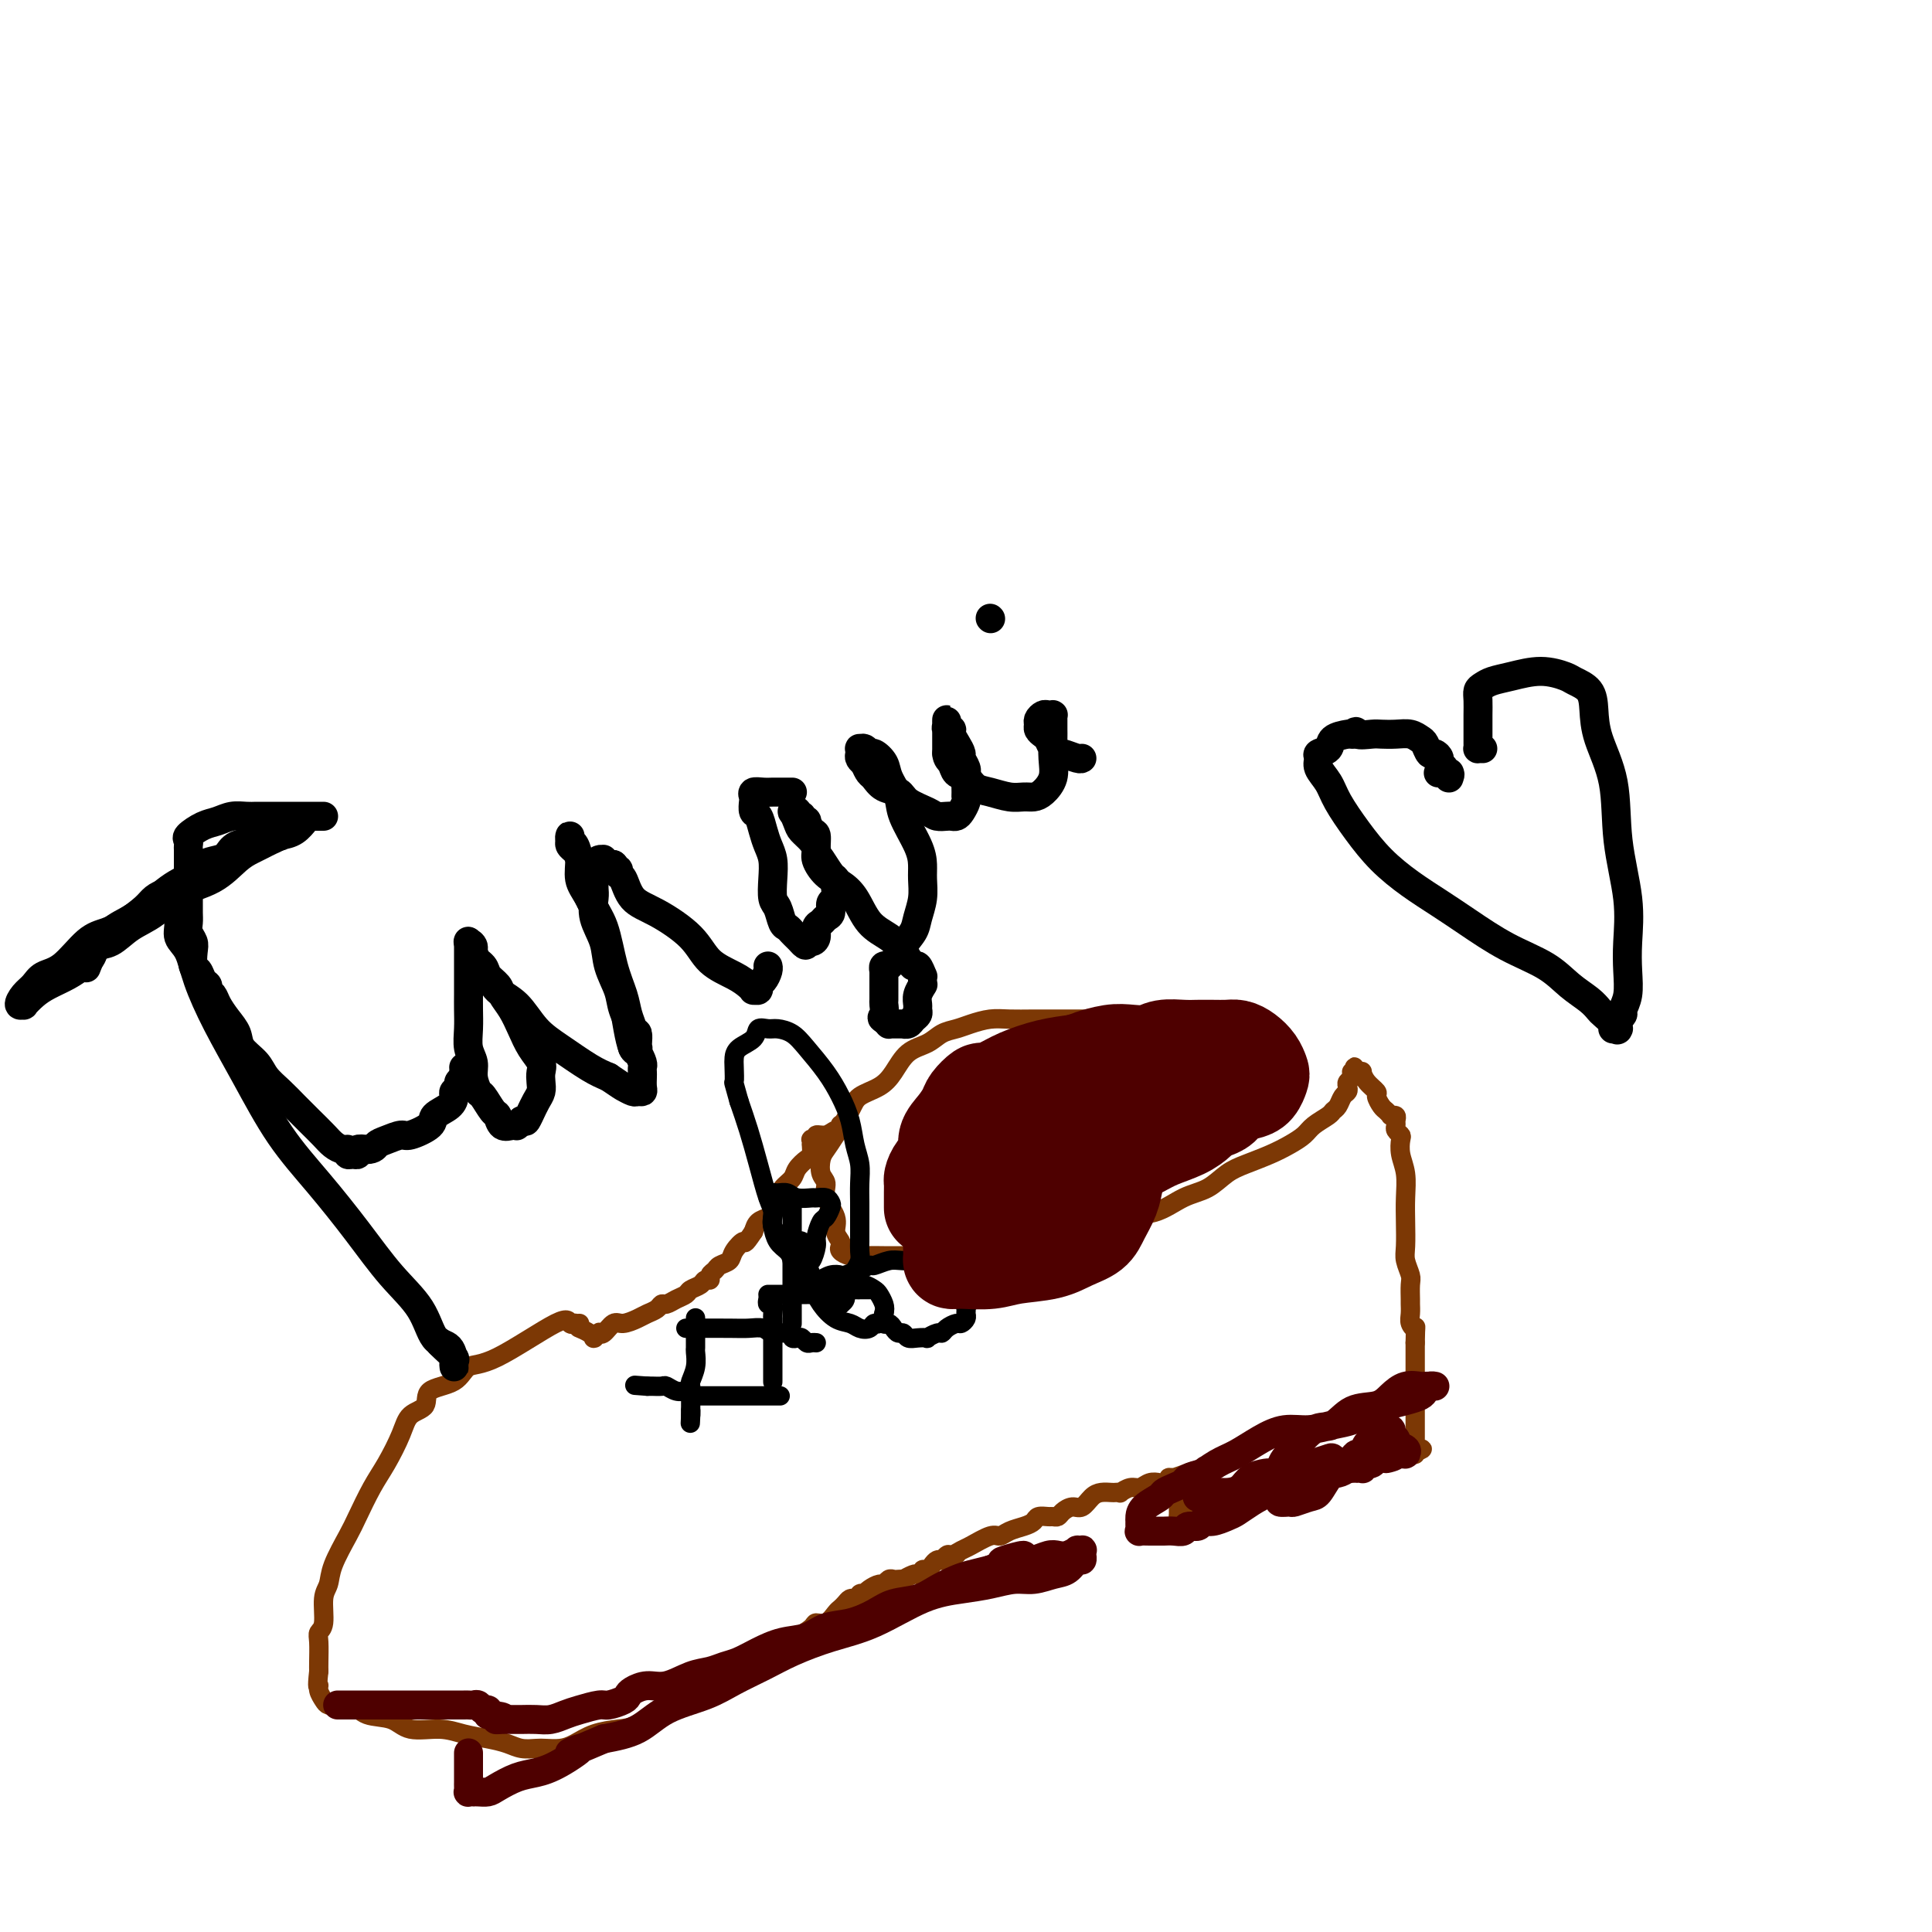 <svg viewBox='0 0 400 400' version='1.1' xmlns='http://www.w3.org/2000/svg' xmlns:xlink='http://www.w3.org/1999/xlink'><g fill='none' stroke='#7C3805' stroke-width='4' stroke-linecap='round' stroke-linejoin='round'><path d='M120,274c-0.452,0.014 -0.903,0.029 -1,0c-0.097,-0.029 0.161,-0.101 0,0c-0.161,0.101 -0.739,0.377 -1,0c-0.261,-0.377 -0.204,-1.406 -3,0c-2.796,1.406 -8.445,5.248 -12,7c-3.555,1.752 -5.015,1.413 -6,2c-0.985,0.587 -1.495,2.101 -3,3c-1.505,0.899 -4.006,1.184 -5,2c-0.994,0.816 -0.481,2.162 -1,3c-0.519,0.838 -2.068,1.169 -3,2c-0.932,0.831 -1.245,2.162 -2,4c-0.755,1.838 -1.950,4.182 -3,6c-1.050,1.818 -1.955,3.109 -3,5c-1.045,1.891 -2.232,4.380 -3,6c-0.768,1.620 -1.119,2.370 -2,4c-0.881,1.630 -2.292,4.138 -3,6c-0.708,1.862 -0.711,3.077 -1,4c-0.289,0.923 -0.862,1.553 -1,3c-0.138,1.447 0.159,3.711 0,5c-0.159,1.289 -0.775,1.603 -1,2c-0.225,0.397 -0.061,0.876 0,2c0.061,1.124 0.017,2.893 0,4c-0.017,1.107 -0.009,1.554 0,2'/><path d='M66,346c-0.451,4.051 -0.077,3.177 0,3c0.077,-0.177 -0.142,0.343 0,1c0.142,0.657 0.644,1.451 1,2c0.356,0.549 0.567,0.853 1,1c0.433,0.147 1.089,0.138 2,0c0.911,-0.138 2.077,-0.406 3,0c0.923,0.406 1.603,1.485 3,2c1.397,0.515 3.510,0.467 5,1c1.490,0.533 2.356,1.648 4,2c1.644,0.352 4.067,-0.060 6,0c1.933,0.060 3.375,0.590 5,1c1.625,0.410 3.432,0.698 5,1c1.568,0.302 2.899,0.617 4,1c1.101,0.383 1.974,0.833 3,1c1.026,0.167 2.205,0.052 3,0c0.795,-0.052 1.206,-0.042 2,0c0.794,0.042 1.971,0.115 3,0c1.029,-0.115 1.910,-0.420 3,-1c1.090,-0.580 2.387,-1.437 4,-2c1.613,-0.563 3.541,-0.832 5,-1c1.459,-0.168 2.450,-0.234 4,-1c1.550,-0.766 3.660,-2.233 5,-3c1.340,-0.767 1.910,-0.834 3,-1c1.090,-0.166 2.701,-0.430 4,-1c1.299,-0.570 2.287,-1.447 3,-2c0.713,-0.553 1.149,-0.781 2,-1c0.851,-0.219 2.115,-0.429 3,-1c0.885,-0.571 1.392,-1.504 2,-2c0.608,-0.496 1.318,-0.557 2,-1c0.682,-0.443 1.338,-1.270 2,-2c0.662,-0.730 1.331,-1.365 2,-2'/><path d='M160,341c3.080,-1.895 2.778,-1.133 3,-1c0.222,0.133 0.966,-0.363 2,-1c1.034,-0.637 2.357,-1.413 3,-2c0.643,-0.587 0.606,-0.983 1,-1c0.394,-0.017 1.219,0.345 2,0c0.781,-0.345 1.519,-1.399 2,-2c0.481,-0.601 0.707,-0.750 1,-1c0.293,-0.250 0.653,-0.602 1,-1c0.347,-0.398 0.680,-0.842 1,-1c0.320,-0.158 0.625,-0.028 1,0c0.375,0.028 0.818,-0.044 1,0c0.182,0.044 0.103,0.205 0,0c-0.103,-0.205 -0.231,-0.777 0,-1c0.231,-0.223 0.821,-0.097 1,0c0.179,0.097 -0.054,0.166 0,0c0.054,-0.166 0.396,-0.566 1,-1c0.604,-0.434 1.471,-0.901 2,-1c0.529,-0.099 0.720,0.169 1,0c0.280,-0.169 0.647,-0.776 1,-1c0.353,-0.224 0.690,-0.064 1,0c0.310,0.064 0.594,0.031 1,0c0.406,-0.031 0.936,-0.060 1,0c0.064,0.060 -0.337,0.208 0,0c0.337,-0.208 1.414,-0.773 2,-1c0.586,-0.227 0.682,-0.116 1,0c0.318,0.116 0.859,0.238 1,0c0.141,-0.238 -0.117,-0.834 0,-1c0.117,-0.166 0.609,0.100 1,0c0.391,-0.100 0.682,-0.565 1,-1c0.318,-0.435 0.662,-0.838 1,-1c0.338,-0.162 0.669,-0.081 1,0'/><path d='M195,323c5.650,-2.720 2.274,-0.520 1,0c-1.274,0.520 -0.447,-0.639 0,-1c0.447,-0.361 0.515,0.076 1,0c0.485,-0.076 1.389,-0.664 2,-1c0.611,-0.336 0.930,-0.419 2,-1c1.070,-0.581 2.893,-1.661 4,-2c1.107,-0.339 1.500,0.063 2,0c0.500,-0.063 1.107,-0.591 2,-1c0.893,-0.409 2.070,-0.698 3,-1c0.930,-0.302 1.611,-0.616 2,-1c0.389,-0.384 0.485,-0.838 1,-1c0.515,-0.162 1.450,-0.034 2,0c0.550,0.034 0.713,-0.028 1,0c0.287,0.028 0.696,0.144 1,0c0.304,-0.144 0.504,-0.550 1,-1c0.496,-0.450 1.288,-0.944 2,-1c0.712,-0.056 1.342,0.325 2,0c0.658,-0.325 1.343,-1.355 2,-2c0.657,-0.645 1.285,-0.904 2,-1c0.715,-0.096 1.518,-0.030 2,0c0.482,0.030 0.643,0.023 1,0c0.357,-0.023 0.910,-0.062 1,0c0.090,0.062 -0.285,0.227 0,0c0.285,-0.227 1.228,-0.844 2,-1c0.772,-0.156 1.374,0.151 2,0c0.626,-0.151 1.277,-0.758 2,-1c0.723,-0.242 1.517,-0.117 2,0c0.483,0.117 0.655,0.227 1,0c0.345,-0.227 0.862,-0.792 1,-1c0.138,-0.208 -0.103,-0.059 0,0c0.103,0.059 0.552,0.030 1,0'/><path d='M243,306c7.427,-2.629 1.994,-0.701 0,0c-1.994,0.701 -0.548,0.174 0,0c0.548,-0.174 0.199,0.005 0,0c-0.199,-0.005 -0.250,-0.195 0,0c0.250,0.195 0.799,0.774 1,1c0.201,0.226 0.054,0.099 0,0c-0.054,-0.099 -0.014,-0.170 0,0c0.014,0.170 0.004,0.580 0,1c-0.004,0.420 -0.001,0.849 0,1c0.001,0.151 0.000,0.025 0,0c-0.000,-0.025 -0.000,0.050 0,0c0.000,-0.050 0.000,-0.225 0,0c-0.000,0.225 -0.000,0.849 0,1c0.000,0.151 0.000,-0.171 0,0c-0.000,0.171 -0.000,0.834 0,1c0.000,0.166 0.000,-0.167 0,0c-0.000,0.167 -0.000,0.833 0,1c0.000,0.167 0.000,-0.166 0,0c-0.000,0.166 -0.000,0.829 0,1c0.000,0.171 0.000,-0.150 0,0c-0.000,0.150 -0.000,0.772 0,1c0.000,0.228 0.000,0.061 0,0c-0.000,-0.061 -0.000,-0.016 0,0c0.000,0.016 0.000,0.004 0,0c-0.000,-0.004 -0.000,-0.001 0,0c0.000,0.001 0.000,0.000 0,0c-0.000,-0.000 -0.000,-0.000 0,0'/><path d='M244,314c0.396,1.225 0.885,0.286 1,0c0.115,-0.286 -0.143,0.081 0,0c0.143,-0.081 0.686,-0.610 1,-1c0.314,-0.390 0.397,-0.640 1,-1c0.603,-0.360 1.725,-0.829 2,-1c0.275,-0.171 -0.296,-0.045 0,0c0.296,0.045 1.458,0.008 2,0c0.542,-0.008 0.464,0.012 1,0c0.536,-0.012 1.687,-0.055 2,0c0.313,0.055 -0.211,0.207 0,0c0.211,-0.207 1.157,-0.774 2,-1c0.843,-0.226 1.581,-0.112 2,0c0.419,0.112 0.517,0.222 1,0c0.483,-0.222 1.350,-0.775 2,-1c0.650,-0.225 1.083,-0.121 2,0c0.917,0.121 2.319,0.258 3,0c0.681,-0.258 0.640,-0.910 1,-1c0.360,-0.090 1.121,0.383 2,0c0.879,-0.383 1.875,-1.623 3,-2c1.125,-0.377 2.381,0.110 3,0c0.619,-0.110 0.603,-0.818 1,-1c0.397,-0.182 1.206,0.161 2,0c0.794,-0.161 1.574,-0.827 2,-1c0.426,-0.173 0.498,0.146 1,0c0.502,-0.146 1.434,-0.756 2,-1c0.566,-0.244 0.768,-0.121 1,0c0.232,0.121 0.495,0.238 1,0c0.505,-0.238 1.251,-0.833 2,-1c0.749,-0.167 1.500,0.095 2,0c0.500,-0.095 0.750,-0.548 1,-1'/><path d='M290,301c7.585,-2.011 3.549,-0.539 2,0c-1.549,0.539 -0.611,0.144 0,0c0.611,-0.144 0.896,-0.038 1,0c0.104,0.038 0.028,0.006 0,0c-0.028,-0.006 -0.007,0.013 0,0c0.007,-0.013 0.002,-0.059 0,0c-0.002,0.059 -0.001,0.222 0,0c0.001,-0.222 0.000,-0.829 0,-1c-0.000,-0.171 -0.000,0.095 0,0c0.000,-0.095 0.000,-0.551 0,-1c-0.000,-0.449 -0.000,-0.890 0,-1c0.000,-0.110 0.000,0.112 0,0c-0.000,-0.112 -0.000,-0.559 0,-1c0.000,-0.441 0.000,-0.877 0,-1c-0.000,-0.123 -0.000,0.068 0,0c0.000,-0.068 0.000,-0.394 0,-1c-0.000,-0.606 -0.000,-1.491 0,-2c0.000,-0.509 0.000,-0.640 0,-1c-0.000,-0.360 -0.000,-0.947 0,-2c0.000,-1.053 0.000,-2.572 0,-3c-0.000,-0.428 -0.000,0.234 0,0c0.000,-0.234 0.000,-1.364 0,-2c-0.000,-0.636 -0.000,-0.779 0,-1c0.000,-0.221 0.000,-0.521 0,-1c-0.000,-0.479 0.000,-1.137 0,-2c0.000,-0.863 0.000,-1.932 0,-3'/><path d='M293,278c0.061,-4.201 0.212,-3.204 0,-3c-0.212,0.204 -0.789,-0.386 -1,-1c-0.211,-0.614 -0.055,-1.252 0,-2c0.055,-0.748 0.011,-1.607 0,-2c-0.011,-0.393 0.011,-0.319 0,-1c-0.011,-0.681 -0.055,-2.117 0,-3c0.055,-0.883 0.211,-1.214 0,-2c-0.211,-0.786 -0.788,-2.026 -1,-3c-0.212,-0.974 -0.061,-1.681 0,-3c0.061,-1.319 0.030,-3.250 0,-5c-0.030,-1.750 -0.060,-3.319 0,-5c0.060,-1.681 0.208,-3.473 0,-5c-0.208,-1.527 -0.774,-2.791 -1,-4c-0.226,-1.209 -0.113,-2.365 0,-3c0.113,-0.635 0.228,-0.748 0,-1c-0.228,-0.252 -0.797,-0.642 -1,-1c-0.203,-0.358 -0.041,-0.685 0,-1c0.041,-0.315 -0.041,-0.620 0,-1c0.041,-0.380 0.204,-0.837 0,-1c-0.204,-0.163 -0.775,-0.031 -1,0c-0.225,0.031 -0.103,-0.037 0,0c0.103,0.037 0.187,0.179 0,0c-0.187,-0.179 -0.645,-0.681 -1,-1c-0.355,-0.319 -0.607,-0.457 -1,-1c-0.393,-0.543 -0.928,-1.490 -1,-2c-0.072,-0.510 0.318,-0.581 0,-1c-0.318,-0.419 -1.343,-1.184 -2,-2c-0.657,-0.816 -0.946,-1.681 -1,-2c-0.054,-0.319 0.127,-0.091 0,0c-0.127,0.091 -0.564,0.046 -1,0'/><path d='M281,222c-1.332,-2.166 -0.161,-0.581 0,0c0.161,0.581 -0.688,0.159 -1,0c-0.312,-0.159 -0.087,-0.054 0,0c0.087,0.054 0.037,0.056 0,0c-0.037,-0.056 -0.062,-0.169 0,0c0.062,0.169 0.210,0.622 0,1c-0.210,0.378 -0.777,0.682 -1,1c-0.223,0.318 -0.102,0.649 0,1c0.102,0.351 0.184,0.723 0,1c-0.184,0.277 -0.634,0.458 -1,1c-0.366,0.542 -0.650,1.443 -1,2c-0.350,0.557 -0.768,0.768 -1,1c-0.232,0.232 -0.280,0.485 -1,1c-0.720,0.515 -2.114,1.293 -3,2c-0.886,0.707 -1.265,1.343 -2,2c-0.735,0.657 -1.826,1.335 -3,2c-1.174,0.665 -2.430,1.317 -4,2c-1.570,0.683 -3.453,1.395 -5,2c-1.547,0.605 -2.757,1.102 -4,2c-1.243,0.898 -2.519,2.198 -4,3c-1.481,0.802 -3.168,1.108 -5,2c-1.832,0.892 -3.808,2.372 -6,3c-2.192,0.628 -4.598,0.406 -7,1c-2.402,0.594 -4.798,2.005 -7,3c-2.202,0.995 -4.209,1.573 -6,2c-1.791,0.427 -3.366,0.703 -5,1c-1.634,0.297 -3.327,0.616 -5,1c-1.673,0.384 -3.325,0.835 -5,1c-1.675,0.165 -3.374,0.044 -5,0c-1.626,-0.044 -3.179,-0.013 -5,0c-1.821,0.013 -3.911,0.006 -6,0'/><path d='M188,260c-3.405,0.003 -3.918,0.012 -5,0c-1.082,-0.012 -2.734,-0.044 -4,0c-1.266,0.044 -2.147,0.164 -3,0c-0.853,-0.164 -1.676,-0.612 -2,-1c-0.324,-0.388 -0.147,-0.715 0,-1c0.147,-0.285 0.265,-0.527 0,-1c-0.265,-0.473 -0.912,-1.175 -1,-2c-0.088,-0.825 0.382,-1.772 0,-3c-0.382,-1.228 -1.617,-2.737 -2,-4c-0.383,-1.263 0.084,-2.279 0,-3c-0.084,-0.721 -0.720,-1.148 -1,-2c-0.280,-0.852 -0.204,-2.129 0,-3c0.204,-0.871 0.537,-1.335 1,-2c0.463,-0.665 1.058,-1.531 2,-3c0.942,-1.469 2.232,-3.542 3,-5c0.768,-1.458 1.013,-2.302 2,-3c0.987,-0.698 2.714,-1.252 4,-2c1.286,-0.748 2.129,-1.692 3,-3c0.871,-1.308 1.768,-2.980 3,-4c1.232,-1.020 2.797,-1.387 4,-2c1.203,-0.613 2.042,-1.471 3,-2c0.958,-0.529 2.033,-0.730 3,-1c0.967,-0.270 1.826,-0.608 3,-1c1.174,-0.392 2.661,-0.837 4,-1c1.339,-0.163 2.528,-0.044 4,0c1.472,0.044 3.226,0.012 5,0c1.774,-0.012 3.569,-0.003 5,0c1.431,0.003 2.497,0.001 4,0c1.503,-0.001 3.443,-0.000 5,0c1.557,0.000 2.731,0.000 4,0c1.269,-0.000 2.635,-0.000 4,0'/><path d='M236,211c6.133,0.021 3.965,0.572 4,1c0.035,0.428 2.274,0.733 4,1c1.726,0.267 2.940,0.496 4,1c1.060,0.504 1.968,1.283 3,2c1.032,0.717 2.188,1.373 3,2c0.812,0.627 1.278,1.225 2,2c0.722,0.775 1.699,1.727 2,2c0.301,0.273 -0.074,-0.133 0,0c0.074,0.133 0.598,0.805 1,1c0.402,0.195 0.682,-0.087 1,0c0.318,0.087 0.673,0.544 1,1c0.327,0.456 0.626,0.910 1,1c0.374,0.090 0.822,-0.183 1,0c0.178,0.183 0.086,0.824 0,1c-0.086,0.176 -0.167,-0.111 0,0c0.167,0.111 0.581,0.622 1,1c0.419,0.378 0.841,0.623 1,1c0.159,0.377 0.053,0.886 0,1c-0.053,0.114 -0.053,-0.165 0,0c0.053,0.165 0.158,0.776 0,1c-0.158,0.224 -0.581,0.060 -1,0c-0.419,-0.060 -0.834,-0.017 -1,0c-0.166,0.017 -0.083,0.009 0,0'/><path d='M174,233c-0.019,-0.122 -0.037,-0.244 0,0c0.037,0.244 0.130,0.854 0,1c-0.130,0.146 -0.484,-0.171 -1,0c-0.516,0.171 -1.196,0.829 -2,1c-0.804,0.171 -1.732,-0.146 -2,0c-0.268,0.146 0.124,0.755 0,1c-0.124,0.245 -0.765,0.125 -1,0c-0.235,-0.125 -0.065,-0.256 0,0c0.065,0.256 0.024,0.898 0,1c-0.024,0.102 -0.033,-0.334 0,0c0.033,0.334 0.107,1.440 0,2c-0.107,0.560 -0.396,0.573 -1,1c-0.604,0.427 -1.525,1.266 -2,2c-0.475,0.734 -0.506,1.362 -1,2c-0.494,0.638 -1.452,1.284 -2,2c-0.548,0.716 -0.685,1.501 -1,2c-0.315,0.499 -0.809,0.710 -1,1c-0.191,0.290 -0.079,0.658 0,1c0.079,0.342 0.124,0.659 0,1c-0.124,0.341 -0.418,0.707 -1,1c-0.582,0.293 -1.452,0.512 -2,1c-0.548,0.488 -0.774,1.244 -1,2'/><path d='M156,255c-2.196,3.300 -1.687,2.050 -2,2c-0.313,-0.050 -1.447,1.100 -2,2c-0.553,0.900 -0.526,1.552 -1,2c-0.474,0.448 -1.451,0.694 -2,1c-0.549,0.306 -0.671,0.674 -1,1c-0.329,0.326 -0.866,0.612 -1,1c-0.134,0.388 0.134,0.877 0,1c-0.134,0.123 -0.668,-0.122 -1,0c-0.332,0.122 -0.460,0.611 -1,1c-0.540,0.389 -1.493,0.678 -2,1c-0.507,0.322 -0.569,0.678 -1,1c-0.431,0.322 -1.232,0.611 -2,1c-0.768,0.389 -1.503,0.877 -2,1c-0.497,0.123 -0.756,-0.120 -1,0c-0.244,0.120 -0.474,0.605 -1,1c-0.526,0.395 -1.349,0.702 -2,1c-0.651,0.298 -1.131,0.588 -2,1c-0.869,0.412 -2.127,0.947 -3,1c-0.873,0.053 -1.362,-0.374 -2,0c-0.638,0.374 -1.425,1.550 -2,2c-0.575,0.450 -0.938,0.174 -1,0c-0.062,-0.174 0.178,-0.246 0,0c-0.178,0.246 -0.773,0.808 -1,1c-0.227,0.192 -0.086,0.013 0,0c0.086,-0.013 0.116,0.141 0,0c-0.116,-0.141 -0.377,-0.576 -1,-1c-0.623,-0.424 -1.606,-0.835 -2,-1c-0.394,-0.165 -0.197,-0.082 0,0'/></g>
<g fill='none' stroke='#000000' stroke-width='4' stroke-linecap='round' stroke-linejoin='round'><path d='M142,275c0.403,0.000 0.806,0.000 1,0c0.194,-0.000 0.177,-0.001 0,0c-0.177,0.001 -0.516,0.004 1,0c1.516,-0.004 4.886,-0.016 7,0c2.114,0.016 2.972,0.061 4,0c1.028,-0.061 2.226,-0.226 3,0c0.774,0.226 1.125,0.844 2,1c0.875,0.156 2.276,-0.151 3,0c0.724,0.151 0.771,0.758 1,1c0.229,0.242 0.639,0.117 1,0c0.361,-0.117 0.671,-0.228 1,0c0.329,0.228 0.676,0.793 1,1c0.324,0.207 0.626,0.056 1,0c0.374,-0.056 0.821,-0.016 1,0c0.179,0.016 0.089,0.008 0,0'/><path d='M160,286c-0.000,0.119 -0.000,0.238 0,0c0.000,-0.238 0.000,-0.834 0,-1c-0.000,-0.166 -0.000,0.097 0,0c0.000,-0.097 0.000,-0.554 0,-1c-0.000,-0.446 -0.000,-0.882 0,-1c0.000,-0.118 0.000,0.081 0,0c-0.000,-0.081 -0.000,-0.441 0,-1c0.000,-0.559 0.000,-1.317 0,-2c-0.000,-0.683 -0.000,-1.292 0,-2c0.000,-0.708 0.000,-1.513 0,-2c-0.000,-0.487 -0.000,-0.654 0,-1c0.000,-0.346 0.001,-0.871 0,-1c-0.001,-0.129 -0.004,0.138 0,0c0.004,-0.138 0.015,-0.682 0,-1c-0.015,-0.318 -0.057,-0.411 0,-1c0.057,-0.589 0.211,-1.673 0,-2c-0.211,-0.327 -0.788,0.104 -1,0c-0.212,-0.104 -0.061,-0.744 0,-1c0.061,-0.256 0.030,-0.128 0,0'/><path d='M144,273c-0.000,-0.128 -0.000,-0.257 0,0c0.000,0.257 0.000,0.899 0,1c-0.000,0.101 -0.000,-0.339 0,0c0.000,0.339 0.001,1.458 0,2c-0.001,0.542 -0.004,0.506 0,1c0.004,0.494 0.015,1.518 0,2c-0.015,0.482 -0.057,0.420 0,1c0.057,0.580 0.211,1.800 0,3c-0.211,1.200 -0.789,2.378 -1,3c-0.211,0.622 -0.057,0.688 0,1c0.057,0.312 0.015,0.872 0,1c-0.015,0.128 -0.004,-0.175 0,0c0.004,0.175 0.001,0.830 0,1c-0.001,0.170 -0.000,-0.143 0,0c0.000,0.143 0.000,0.741 0,1c-0.000,0.259 -0.000,0.177 0,0c0.000,-0.177 0.000,-0.450 0,0c-0.000,0.450 -0.000,1.621 0,2c0.000,0.379 0.000,-0.035 0,0c-0.000,0.035 -0.000,0.517 0,1'/><path d='M143,293c-0.155,3.155 -0.042,1.042 0,0c0.042,-1.042 0.012,-1.012 0,-1c-0.012,0.012 -0.006,0.006 0,0'/><path d='M161,289c0.474,0.000 0.948,0.000 0,0c-0.948,-0.000 -3.318,-0.000 -5,0c-1.682,0.000 -2.675,0.000 -4,0c-1.325,-0.000 -2.982,-0.000 -4,0c-1.018,0.000 -1.397,0.001 -2,0c-0.603,-0.001 -1.430,-0.004 -2,0c-0.570,0.004 -0.884,0.015 -1,0c-0.116,-0.015 -0.033,-0.057 0,0c0.033,0.057 0.017,0.212 0,0c-0.017,-0.212 -0.036,-0.793 0,-1c0.036,-0.207 0.127,-0.041 0,0c-0.127,0.041 -0.471,-0.041 -1,0c-0.529,0.041 -1.242,0.207 -2,0c-0.758,-0.207 -1.562,-0.788 -2,-1c-0.438,-0.212 -0.509,-0.057 -1,0c-0.491,0.057 -1.401,0.015 -2,0c-0.599,-0.015 -0.885,-0.004 -1,0c-0.115,0.004 -0.057,0.002 0,0'/><path d='M134,287c-4.500,-0.333 -2.250,-0.167 0,0'/><path d='M159,268c0.395,0.000 0.791,0.000 1,0c0.209,-0.000 0.232,-0.000 0,0c-0.232,0.000 -0.720,0.001 0,0c0.720,-0.001 2.649,-0.004 4,0c1.351,0.004 2.123,0.015 3,0c0.877,-0.015 1.857,-0.057 3,0c1.143,0.057 2.449,0.211 3,0c0.551,-0.211 0.347,-0.789 1,-1c0.653,-0.211 2.165,-0.057 3,0c0.835,0.057 0.995,0.015 1,0c0.005,-0.015 -0.143,-0.004 0,0c0.143,0.004 0.577,0.001 1,0c0.423,-0.001 0.835,-0.000 1,0c0.165,0.000 0.082,0.000 0,0'/><path d='M164,274c0.000,0.004 0.000,0.009 0,0c0.000,-0.009 0.000,-0.031 0,0c-0.000,0.031 0.000,0.114 0,0c0.000,-0.114 0.000,-0.425 0,-1c0.000,-0.575 0.000,-1.413 0,-2c0.000,-0.587 -0.000,-0.923 0,-2c0.000,-1.077 0.000,-2.896 0,-4c0.000,-1.104 0.000,-1.493 0,-2c0.000,-0.507 0.000,-1.134 0,-2c0.000,-0.866 0.000,-1.973 0,-3c0.000,-1.027 0.000,-1.974 0,-3c0.000,-1.026 0.000,-2.131 0,-3c0.000,-0.869 0.000,-1.503 0,-2c0.000,-0.497 0.000,-0.856 0,-1c0.000,-0.144 0.000,-0.072 0,0'/><path d='M166,258c0.113,-0.406 0.226,-0.813 0,-1c-0.226,-0.187 -0.793,-0.155 -1,0c-0.207,0.155 -0.056,0.434 0,1c0.056,0.566 0.018,1.420 0,2c-0.018,0.580 -0.016,0.887 0,1c0.016,0.113 0.045,0.033 0,0c-0.045,-0.033 -0.166,-0.019 0,0c0.166,0.019 0.618,0.043 1,0c0.382,-0.043 0.694,-0.152 1,0c0.306,0.152 0.607,0.564 1,0c0.393,-0.564 0.880,-2.105 1,-3c0.120,-0.895 -0.125,-1.142 0,-2c0.125,-0.858 0.620,-2.325 1,-3c0.380,-0.675 0.645,-0.559 1,-1c0.355,-0.441 0.802,-1.439 1,-2c0.198,-0.561 0.148,-0.685 0,-1c-0.148,-0.315 -0.396,-0.820 -1,-1c-0.604,-0.180 -1.566,-0.034 -2,0c-0.434,0.034 -0.341,-0.044 -1,0c-0.659,0.044 -2.072,0.211 -3,0c-0.928,-0.211 -1.373,-0.799 -2,-1c-0.627,-0.201 -1.438,-0.016 -2,0c-0.562,0.016 -0.875,-0.138 -1,0c-0.125,0.138 -0.063,0.569 0,1'/><path d='M160,248c-1.859,-0.244 -0.506,0.147 0,1c0.506,0.853 0.163,2.167 0,3c-0.163,0.833 -0.148,1.185 0,2c0.148,0.815 0.428,2.094 1,3c0.572,0.906 1.437,1.438 2,2c0.563,0.562 0.825,1.152 1,2c0.175,0.848 0.263,1.953 1,3c0.737,1.047 2.122,2.035 3,3c0.878,0.965 1.247,1.906 2,3c0.753,1.094 1.889,2.342 3,3c1.111,0.658 2.195,0.728 3,1c0.805,0.272 1.329,0.746 2,1c0.671,0.254 1.487,0.287 2,0c0.513,-0.287 0.723,-0.893 1,-1c0.277,-0.107 0.622,0.284 1,0c0.378,-0.284 0.789,-1.243 1,-2c0.211,-0.757 0.223,-1.313 0,-2c-0.223,-0.687 -0.679,-1.506 -1,-2c-0.321,-0.494 -0.505,-0.665 -1,-1c-0.495,-0.335 -1.299,-0.836 -2,-1c-0.701,-0.164 -1.297,0.009 -2,0c-0.703,-0.009 -1.511,-0.198 -2,0c-0.489,0.198 -0.657,0.785 -1,1c-0.343,0.215 -0.862,0.058 -1,0c-0.138,-0.058 0.103,-0.015 0,0c-0.103,0.015 -0.550,0.004 -1,0c-0.450,-0.004 -0.904,-0.001 -1,0c-0.096,0.001 0.167,0.000 0,0c-0.167,-0.000 -0.762,-0.000 -1,0c-0.238,0.000 -0.119,0.000 0,0'/><path d='M170,267c-1.153,0.111 0.465,-0.110 1,0c0.535,0.110 -0.014,0.551 0,1c0.014,0.449 0.592,0.906 1,1c0.408,0.094 0.645,-0.175 1,0c0.355,0.175 0.828,0.794 1,1c0.172,0.206 0.043,-0.000 0,0c-0.043,0.000 -0.001,0.208 0,0c0.001,-0.208 -0.041,-0.830 0,-1c0.041,-0.170 0.165,0.112 0,0c-0.165,-0.112 -0.617,-0.618 -1,-1c-0.383,-0.382 -0.695,-0.638 -1,-1c-0.305,-0.362 -0.604,-0.829 -1,-1c-0.396,-0.171 -0.891,-0.046 -1,0c-0.109,0.046 0.167,0.013 0,0c-0.167,-0.013 -0.777,-0.008 -1,0c-0.223,0.008 -0.059,0.017 0,0c0.059,-0.017 0.013,-0.059 0,0c-0.013,0.059 0.009,0.220 0,0c-0.009,-0.220 -0.048,-0.821 0,-1c0.048,-0.179 0.182,0.065 0,0c-0.182,-0.065 -0.681,-0.440 -1,-1c-0.319,-0.560 -0.457,-1.304 -1,-2c-0.543,-0.696 -1.490,-1.345 -2,-2c-0.510,-0.655 -0.584,-1.316 -1,-2c-0.416,-0.684 -1.175,-1.391 -2,-2c-0.825,-0.609 -1.715,-1.119 -2,-2c-0.285,-0.881 0.037,-2.131 0,-3c-0.037,-0.869 -0.433,-1.357 -1,-3c-0.567,-1.643 -1.307,-4.442 -2,-7c-0.693,-2.558 -1.341,-4.874 -2,-7c-0.659,-2.126 -1.330,-4.063 -2,-6'/><path d='M153,228c-1.310,-4.772 -1.087,-3.701 -1,-4c0.087,-0.299 0.036,-1.969 0,-3c-0.036,-1.031 -0.056,-1.425 0,-2c0.056,-0.575 0.188,-1.331 1,-2c0.812,-0.669 2.304,-1.249 3,-2c0.696,-0.751 0.597,-1.672 1,-2c0.403,-0.328 1.308,-0.063 2,0c0.692,0.063 1.172,-0.077 2,0c0.828,0.077 2.004,0.371 3,1c0.996,0.629 1.811,1.592 3,3c1.189,1.408 2.753,3.261 4,5c1.247,1.739 2.176,3.364 3,5c0.824,1.636 1.541,3.285 2,5c0.459,1.715 0.659,3.498 1,5c0.341,1.502 0.823,2.724 1,4c0.177,1.276 0.047,2.607 0,4c-0.047,1.393 -0.013,2.848 0,4c0.013,1.152 0.004,1.999 0,3c-0.004,1.001 -0.004,2.155 0,3c0.004,0.845 0.013,1.381 0,2c-0.013,0.619 -0.046,1.320 0,2c0.046,0.680 0.171,1.337 0,2c-0.171,0.663 -0.638,1.330 -1,2c-0.362,0.670 -0.619,1.342 -1,2c-0.381,0.658 -0.886,1.301 -1,2c-0.114,0.699 0.162,1.455 0,2c-0.162,0.545 -0.762,0.878 -1,1c-0.238,0.122 -0.115,0.033 0,0c0.115,-0.033 0.223,-0.009 0,0c-0.223,0.009 -0.778,0.003 -1,0c-0.222,-0.003 -0.111,-0.001 0,0'/><path d='M173,270c-0.995,1.706 -0.984,0.472 -1,0c-0.016,-0.472 -0.061,-0.183 0,0c0.061,0.183 0.227,0.260 0,0c-0.227,-0.260 -0.845,-0.857 -1,-1c-0.155,-0.143 0.155,0.169 0,0c-0.155,-0.169 -0.774,-0.820 -1,-1c-0.226,-0.180 -0.060,0.109 0,0c0.060,-0.109 0.015,-0.617 0,-1c-0.015,-0.383 0.002,-0.642 0,-1c-0.002,-0.358 -0.021,-0.814 0,-1c0.021,-0.186 0.083,-0.101 0,0c-0.083,0.101 -0.312,0.219 0,0c0.312,-0.219 1.164,-0.776 2,-1c0.836,-0.224 1.657,-0.117 2,0c0.343,0.117 0.209,0.243 1,0c0.791,-0.243 2.509,-0.853 3,-1c0.491,-0.147 -0.243,0.171 0,0c0.243,-0.171 1.463,-0.830 2,-1c0.537,-0.170 0.391,0.151 1,0c0.609,-0.151 1.974,-0.773 3,-1c1.026,-0.227 1.714,-0.061 3,0c1.286,0.061 3.171,0.015 4,0c0.829,-0.015 0.601,-0.001 1,0c0.399,0.001 1.426,-0.012 2,0c0.574,0.012 0.697,0.049 1,0c0.303,-0.049 0.788,-0.183 1,0c0.212,0.183 0.151,0.684 0,1c-0.151,0.316 -0.391,0.445 0,1c0.391,0.555 1.413,1.534 2,2c0.587,0.466 0.739,0.419 1,1c0.261,0.581 0.630,1.791 1,3'/><path d='M200,269c0.927,1.417 0.245,0.958 0,1c-0.245,0.042 -0.054,0.585 0,1c0.054,0.415 -0.031,0.702 0,1c0.031,0.298 0.177,0.606 0,1c-0.177,0.394 -0.676,0.875 -1,1c-0.324,0.125 -0.473,-0.106 -1,0c-0.527,0.106 -1.432,0.550 -2,1c-0.568,0.450 -0.799,0.905 -1,1c-0.201,0.095 -0.372,-0.170 -1,0c-0.628,0.170 -1.712,0.774 -2,1c-0.288,0.226 0.221,0.075 0,0c-0.221,-0.075 -1.173,-0.075 -2,0c-0.827,0.075 -1.531,0.226 -2,0c-0.469,-0.226 -0.704,-0.829 -1,-1c-0.296,-0.171 -0.654,0.090 -1,0c-0.346,-0.090 -0.681,-0.533 -1,-1c-0.319,-0.467 -0.622,-0.960 -1,-1c-0.378,-0.040 -0.833,0.374 -1,0c-0.167,-0.374 -0.048,-1.535 0,-2c0.048,-0.465 0.024,-0.232 0,0'/></g>
<g fill='none' stroke='#4E0000' stroke-width='6' stroke-linecap='round' stroke-linejoin='round'><path d='M248,310c-0.110,-0.032 -0.219,-0.063 0,0c0.219,0.063 0.767,0.221 1,0c0.233,-0.221 0.150,-0.819 1,-1c0.850,-0.181 2.634,0.057 4,0c1.366,-0.057 2.315,-0.408 3,-1c0.685,-0.592 1.107,-1.427 2,-2c0.893,-0.573 2.259,-0.886 3,-1c0.741,-0.114 0.859,-0.030 1,0c0.141,0.030 0.305,0.004 1,0c0.695,-0.004 1.920,0.013 3,0c1.080,-0.013 2.015,-0.056 3,0c0.985,0.056 2.019,0.211 3,0c0.981,-0.211 1.908,-0.789 3,-1c1.092,-0.211 2.349,-0.057 3,0c0.651,0.057 0.696,0.016 1,0c0.304,-0.016 0.865,-0.008 1,0c0.135,0.008 -0.157,0.016 0,0c0.157,-0.016 0.763,-0.056 1,0c0.237,0.056 0.105,0.208 0,0c-0.105,-0.208 -0.183,-0.778 0,-1c0.183,-0.222 0.626,-0.098 1,0c0.374,0.098 0.678,0.171 1,0c0.322,-0.171 0.661,-0.585 1,-1'/><path d='M285,302c6.067,-1.177 2.736,-0.119 2,0c-0.736,0.119 1.123,-0.700 2,-1c0.877,-0.300 0.771,-0.081 1,0c0.229,0.081 0.793,0.022 1,0c0.207,-0.022 0.058,-0.009 0,0c-0.058,0.009 -0.023,0.014 0,0c0.023,-0.014 0.035,-0.045 0,0c-0.035,0.045 -0.119,0.167 0,0c0.119,-0.167 0.439,-0.623 0,-1c-0.439,-0.377 -1.638,-0.676 -2,-1c-0.362,-0.324 0.114,-0.674 0,-1c-0.114,-0.326 -0.819,-0.627 -1,-1c-0.181,-0.373 0.163,-0.817 0,-1c-0.163,-0.183 -0.832,-0.105 -1,0c-0.168,0.105 0.165,0.238 0,0c-0.165,-0.238 -0.829,-0.849 -1,-1c-0.171,-0.151 0.150,0.156 0,0c-0.150,-0.156 -0.773,-0.774 -1,-1c-0.227,-0.226 -0.060,-0.058 0,0c0.060,0.058 0.012,0.006 0,0c-0.012,-0.006 0.011,0.035 0,0c-0.011,-0.035 -0.055,-0.146 0,0c0.055,0.146 0.208,0.549 0,1c-0.208,0.451 -0.777,0.952 -1,1c-0.223,0.048 -0.101,-0.356 0,0c0.101,0.356 0.182,1.471 0,2c-0.182,0.529 -0.626,0.472 -1,1c-0.374,0.528 -0.678,1.642 -1,2c-0.322,0.358 -0.664,-0.041 -1,0c-0.336,0.041 -0.668,0.520 -1,1'/><path d='M280,302c-0.740,1.420 -0.091,0.971 0,1c0.091,0.029 -0.376,0.537 -1,1c-0.624,0.463 -1.405,0.883 -2,1c-0.595,0.117 -1.005,-0.068 -2,0c-0.995,0.068 -2.574,0.389 -4,1c-1.426,0.611 -2.699,1.511 -4,2c-1.301,0.489 -2.631,0.566 -4,1c-1.369,0.434 -2.776,1.226 -4,2c-1.224,0.774 -2.263,1.532 -3,2c-0.737,0.468 -1.171,0.646 -2,1c-0.829,0.354 -2.053,0.883 -3,1c-0.947,0.117 -1.619,-0.179 -2,0c-0.381,0.179 -0.473,0.833 -1,1c-0.527,0.167 -1.488,-0.151 -2,0c-0.512,0.151 -0.573,0.773 -1,1c-0.427,0.227 -1.218,0.061 -2,0c-0.782,-0.061 -1.554,-0.015 -2,0c-0.446,0.015 -0.564,0.001 -1,0c-0.436,-0.001 -1.188,0.011 -2,0c-0.812,-0.011 -1.682,-0.044 -2,0c-0.318,0.044 -0.084,0.164 0,0c0.084,-0.164 0.019,-0.611 0,-1c-0.019,-0.389 0.007,-0.720 0,-1c-0.007,-0.280 -0.049,-0.509 0,-1c0.049,-0.491 0.188,-1.245 1,-2c0.812,-0.755 2.296,-1.512 3,-2c0.704,-0.488 0.628,-0.708 1,-1c0.372,-0.292 1.193,-0.656 2,-1c0.807,-0.344 1.602,-0.670 2,-1c0.398,-0.330 0.399,-0.666 1,-1c0.601,-0.334 1.800,-0.667 3,-1'/><path d='M249,305c1.877,-1.447 0.069,-0.066 0,0c-0.069,0.066 1.600,-1.183 3,-2c1.400,-0.817 2.531,-1.203 4,-2c1.469,-0.797 3.277,-2.005 5,-3c1.723,-0.995 3.361,-1.776 5,-2c1.639,-0.224 3.281,0.109 5,0c1.719,-0.109 3.517,-0.659 5,-1c1.483,-0.341 2.653,-0.473 4,-1c1.347,-0.527 2.872,-1.450 4,-2c1.128,-0.550 1.860,-0.725 3,-1c1.140,-0.275 2.687,-0.648 4,-1c1.313,-0.352 2.390,-0.683 3,-1c0.610,-0.317 0.752,-0.621 1,-1c0.248,-0.379 0.603,-0.834 1,-1c0.397,-0.166 0.836,-0.045 1,0c0.164,0.045 0.055,0.012 0,0c-0.055,-0.012 -0.055,-0.003 0,0c0.055,0.003 0.163,-0.001 0,0c-0.163,0.001 -0.599,0.006 -1,0c-0.401,-0.006 -0.766,-0.022 -1,0c-0.234,0.022 -0.337,0.084 -1,0c-0.663,-0.084 -1.884,-0.312 -3,0c-1.116,0.312 -2.125,1.166 -3,2c-0.875,0.834 -1.617,1.649 -3,2c-1.383,0.351 -3.407,0.240 -5,1c-1.593,0.760 -2.756,2.392 -4,3c-1.244,0.608 -2.571,0.193 -4,1c-1.429,0.807 -2.960,2.835 -4,4c-1.040,1.165 -1.588,1.468 -2,2c-0.412,0.532 -0.689,1.295 -1,2c-0.311,0.705 -0.655,1.353 -1,2'/><path d='M264,306c-1.219,1.951 -0.267,1.829 0,2c0.267,0.171 -0.152,0.635 0,1c0.152,0.365 0.873,0.630 1,1c0.127,0.370 -0.342,0.844 0,1c0.342,0.156 1.496,-0.008 2,0c0.504,0.008 0.360,0.186 1,0c0.640,-0.186 2.065,-0.737 3,-1c0.935,-0.263 1.380,-0.237 2,-1c0.620,-0.763 1.417,-2.313 2,-3c0.583,-0.687 0.954,-0.511 1,-1c0.046,-0.489 -0.232,-1.645 0,-2c0.232,-0.355 0.975,0.090 1,0c0.025,-0.090 -0.666,-0.714 -1,-1c-0.334,-0.286 -0.311,-0.235 -1,0c-0.689,0.235 -2.091,0.655 -3,1c-0.909,0.345 -1.327,0.614 -2,1c-0.673,0.386 -1.603,0.887 -2,1c-0.397,0.113 -0.261,-0.162 -1,0c-0.739,0.162 -2.354,0.761 -3,1c-0.646,0.239 -0.323,0.120 0,0'/></g>
<g fill='none' stroke='#4E0000' stroke-width='20' stroke-linecap='round' stroke-linejoin='round'><path d='M193,250c-0.000,-0.023 -0.000,-0.047 0,0c0.000,0.047 0.000,0.163 0,0c-0.000,-0.163 -0.000,-0.606 0,-1c0.000,-0.394 0.002,-0.738 0,-1c-0.002,-0.262 -0.007,-0.443 0,-1c0.007,-0.557 0.025,-1.489 0,-2c-0.025,-0.511 -0.092,-0.601 0,-1c0.092,-0.399 0.343,-1.108 1,-2c0.657,-0.892 1.719,-1.968 2,-3c0.281,-1.032 -0.219,-2.022 0,-3c0.219,-0.978 1.156,-1.946 2,-3c0.844,-1.054 1.594,-2.194 2,-3c0.406,-0.806 0.469,-1.280 1,-2c0.531,-0.720 1.529,-1.688 2,-2c0.471,-0.312 0.413,0.032 1,0c0.587,-0.032 1.817,-0.442 3,-1c1.183,-0.558 2.318,-1.266 4,-2c1.682,-0.734 3.909,-1.496 6,-2c2.091,-0.504 4.045,-0.752 6,-1'/><path d='M223,220c3.581,-1.095 2.533,-0.833 3,-1c0.467,-0.167 2.449,-0.763 4,-1c1.551,-0.237 2.671,-0.116 4,0c1.329,0.116 2.866,0.227 4,0c1.134,-0.227 1.864,-0.793 3,-1c1.136,-0.207 2.678,-0.055 4,0c1.322,0.055 2.423,0.014 3,0c0.577,-0.014 0.630,-0.002 1,0c0.370,0.002 1.058,-0.008 2,0c0.942,0.008 2.137,0.034 3,0c0.863,-0.034 1.395,-0.126 2,0c0.605,0.126 1.284,0.471 2,1c0.716,0.529 1.469,1.241 2,2c0.531,0.759 0.840,1.564 1,2c0.160,0.436 0.170,0.502 0,1c-0.170,0.498 -0.520,1.429 -1,2c-0.480,0.571 -1.088,0.783 -2,1c-0.912,0.217 -2.127,0.439 -3,1c-0.873,0.561 -1.404,1.463 -2,2c-0.596,0.537 -1.258,0.710 -2,1c-0.742,0.290 -1.566,0.696 -2,1c-0.434,0.304 -0.480,0.505 -1,1c-0.520,0.495 -1.513,1.284 -3,2c-1.487,0.716 -3.467,1.357 -5,2c-1.533,0.643 -2.619,1.286 -4,2c-1.381,0.714 -3.055,1.498 -4,2c-0.945,0.502 -1.159,0.723 -2,1c-0.841,0.277 -2.308,0.610 -3,1c-0.692,0.390 -0.609,0.836 -1,1c-0.391,0.164 -1.254,0.047 -2,0c-0.746,-0.047 -1.373,-0.023 -2,0'/><path d='M222,243c-6.681,3.094 -3.885,0.829 -3,0c0.885,-0.829 -0.142,-0.223 -1,0c-0.858,0.223 -1.548,0.062 -2,0c-0.452,-0.062 -0.664,-0.027 -1,0c-0.336,0.027 -0.794,0.045 -1,0c-0.206,-0.045 -0.161,-0.153 0,0c0.161,0.153 0.436,0.565 1,0c0.564,-0.565 1.417,-2.109 2,-3c0.583,-0.891 0.898,-1.129 2,-2c1.102,-0.871 2.992,-2.376 4,-3c1.008,-0.624 1.133,-0.366 2,-1c0.867,-0.634 2.474,-2.159 4,-3c1.526,-0.841 2.970,-0.999 4,-1c1.030,-0.001 1.647,0.153 3,0c1.353,-0.153 3.442,-0.615 5,-1c1.558,-0.385 2.584,-0.695 4,-1c1.416,-0.305 3.220,-0.607 4,-1c0.780,-0.393 0.534,-0.879 1,-1c0.466,-0.121 1.643,0.121 2,0c0.357,-0.121 -0.107,-0.605 0,-1c0.107,-0.395 0.784,-0.702 1,-1c0.216,-0.298 -0.028,-0.588 0,-1c0.028,-0.412 0.328,-0.948 0,-1c-0.328,-0.052 -1.283,0.378 -2,0c-0.717,-0.378 -1.195,-1.565 -2,-2c-0.805,-0.435 -1.937,-0.116 -3,0c-1.063,0.116 -2.055,0.031 -3,0c-0.945,-0.031 -1.841,-0.009 -3,0c-1.159,0.009 -2.579,0.004 -4,0'/><path d='M236,220c-3.171,-0.546 -2.597,-0.411 -3,0c-0.403,0.411 -1.781,1.099 -3,2c-1.219,0.901 -2.279,2.016 -4,3c-1.721,0.984 -4.102,1.837 -6,3c-1.898,1.163 -3.314,2.635 -5,4c-1.686,1.365 -3.641,2.623 -5,4c-1.359,1.377 -2.122,2.872 -3,4c-0.878,1.128 -1.871,1.890 -3,3c-1.129,1.110 -2.393,2.567 -3,4c-0.607,1.433 -0.556,2.843 -1,4c-0.444,1.157 -1.384,2.061 -2,3c-0.616,0.939 -0.908,1.912 -1,3c-0.092,1.088 0.015,2.293 0,3c-0.015,0.707 -0.153,0.918 0,1c0.153,0.082 0.595,0.034 1,0c0.405,-0.034 0.771,-0.054 2,0c1.229,0.054 3.320,0.181 5,0c1.680,-0.181 2.950,-0.669 5,-1c2.050,-0.331 4.882,-0.503 7,-1c2.118,-0.497 3.523,-1.317 5,-2c1.477,-0.683 3.026,-1.228 4,-2c0.974,-0.772 1.372,-1.770 2,-3c0.628,-1.230 1.487,-2.692 2,-4c0.513,-1.308 0.679,-2.461 1,-4c0.321,-1.539 0.797,-3.464 1,-5c0.203,-1.536 0.133,-2.685 0,-4c-0.133,-1.315 -0.328,-2.797 -1,-4c-0.672,-1.203 -1.819,-2.127 -3,-3c-1.181,-0.873 -2.395,-1.697 -4,-2c-1.605,-0.303 -3.601,-0.087 -5,0c-1.399,0.087 -2.199,0.043 -3,0'/><path d='M216,226c-1.585,0.131 -1.549,0.458 -2,1c-0.451,0.542 -1.389,1.298 -2,2c-0.611,0.702 -0.896,1.350 -1,2c-0.104,0.650 -0.029,1.303 0,2c0.029,0.697 0.011,1.437 0,2c-0.011,0.563 -0.017,0.949 0,1c0.017,0.051 0.056,-0.234 0,0c-0.056,0.234 -0.207,0.986 0,1c0.207,0.014 0.774,-0.710 1,-1c0.226,-0.290 0.113,-0.145 0,0'/></g>
<g fill='none' stroke='#4E0000' stroke-width='6' stroke-linecap='round' stroke-linejoin='round'><path d='M70,353c-0.087,-0.000 -0.174,-0.000 0,0c0.174,0.000 0.608,0.000 1,0c0.392,-0.000 0.743,-0.000 1,0c0.257,0.000 0.420,0.000 1,0c0.580,-0.000 1.577,-0.000 2,0c0.423,0.000 0.272,0.000 1,0c0.728,-0.000 2.334,-0.000 3,0c0.666,0.000 0.391,0.000 1,0c0.609,-0.000 2.103,-0.000 3,0c0.897,0.000 1.196,0.000 2,0c0.804,-0.000 2.112,-0.000 3,0c0.888,0.000 1.355,0.000 2,0c0.645,-0.000 1.468,-0.000 2,0c0.532,0.000 0.772,0.000 1,0c0.228,-0.000 0.442,-0.001 1,0c0.558,0.001 1.459,0.004 2,0c0.541,-0.004 0.723,-0.016 1,0c0.277,0.016 0.649,0.060 1,0c0.351,-0.060 0.682,-0.222 1,0c0.318,0.222 0.624,0.829 1,1c0.376,0.171 0.822,-0.094 1,0c0.178,0.094 0.089,0.547 0,1'/><path d='M101,355c5.215,0.536 2.751,0.875 2,1c-0.751,0.125 0.210,0.034 1,0c0.790,-0.034 1.408,-0.012 2,0c0.592,0.012 1.157,0.015 2,0c0.843,-0.015 1.963,-0.046 3,0c1.037,0.046 1.992,0.171 3,0c1.008,-0.171 2.070,-0.637 3,-1c0.930,-0.363 1.727,-0.622 3,-1c1.273,-0.378 3.022,-0.874 4,-1c0.978,-0.126 1.185,0.120 2,0c0.815,-0.120 2.240,-0.605 3,-1c0.760,-0.395 0.856,-0.701 1,-1c0.144,-0.299 0.335,-0.591 1,-1c0.665,-0.409 1.805,-0.936 3,-1c1.195,-0.064 2.444,0.334 4,0c1.556,-0.334 3.419,-1.402 5,-2c1.581,-0.598 2.879,-0.728 4,-1c1.121,-0.272 2.064,-0.688 3,-1c0.936,-0.312 1.866,-0.521 3,-1c1.134,-0.479 2.472,-1.227 4,-2c1.528,-0.773 3.245,-1.572 5,-2c1.755,-0.428 3.549,-0.486 5,-1c1.451,-0.514 2.558,-1.485 4,-2c1.442,-0.515 3.217,-0.575 5,-1c1.783,-0.425 3.573,-1.217 5,-2c1.427,-0.783 2.492,-1.558 4,-2c1.508,-0.442 3.459,-0.552 5,-1c1.541,-0.448 2.671,-1.233 4,-2c1.329,-0.767 2.858,-1.514 4,-2c1.142,-0.486 1.898,-0.710 3,-1c1.102,-0.290 2.551,-0.645 4,-1'/><path d='M205,325c12.292,-4.626 5.023,-2.690 3,-2c-2.023,0.690 1.201,0.133 3,0c1.799,-0.133 2.175,0.157 3,0c0.825,-0.157 2.101,-0.760 3,-1c0.899,-0.240 1.422,-0.117 2,0c0.578,0.117 1.213,0.226 2,0c0.787,-0.226 1.728,-0.789 2,-1c0.272,-0.211 -0.123,-0.072 0,0c0.123,0.072 0.766,0.076 1,0c0.234,-0.076 0.060,-0.232 0,0c-0.060,0.232 -0.007,0.854 0,1c0.007,0.146 -0.030,-0.182 0,0c0.030,0.182 0.129,0.876 0,1c-0.129,0.124 -0.487,-0.321 -1,0c-0.513,0.321 -1.181,1.410 -2,2c-0.819,0.590 -1.787,0.683 -3,1c-1.213,0.317 -2.669,0.859 -4,1c-1.331,0.141 -2.537,-0.117 -4,0c-1.463,0.117 -3.182,0.611 -5,1c-1.818,0.389 -3.734,0.673 -6,1c-2.266,0.327 -4.880,0.695 -8,2c-3.120,1.305 -6.746,3.546 -10,5c-3.254,1.454 -6.138,2.122 -9,3c-2.862,0.878 -5.703,1.966 -8,3c-2.297,1.034 -4.051,2.014 -6,3c-1.949,0.986 -4.094,1.980 -6,3c-1.906,1.020 -3.573,2.067 -6,3c-2.427,0.933 -5.615,1.751 -8,3c-2.385,1.249 -3.967,2.928 -6,4c-2.033,1.072 -4.516,1.536 -7,2'/><path d='M125,360c-11.168,4.787 -6.088,2.256 -5,2c1.088,-0.256 -1.816,1.763 -4,3c-2.184,1.237 -3.649,1.690 -5,2c-1.351,0.310 -2.586,0.475 -4,1c-1.414,0.525 -3.005,1.409 -4,2c-0.995,0.591 -1.395,0.890 -2,1c-0.605,0.110 -1.416,0.030 -2,0c-0.584,-0.030 -0.941,-0.011 -1,0c-0.059,0.011 0.180,0.014 0,0c-0.180,-0.014 -0.780,-0.046 -1,0c-0.220,0.046 -0.059,0.168 0,0c0.059,-0.168 0.016,-0.626 0,-1c-0.016,-0.374 -0.004,-0.663 0,-1c0.004,-0.337 0.001,-0.721 0,-1c-0.001,-0.279 -0.000,-0.453 0,-1c0.000,-0.547 0.000,-1.467 0,-2c-0.000,-0.533 -0.000,-0.679 0,-1c0.000,-0.321 0.000,-0.818 0,-1c-0.000,-0.182 -0.000,-0.049 0,0c0.000,0.049 0.000,0.014 0,0c-0.000,-0.014 -0.000,-0.007 0,0'/></g>
<g fill='none' stroke='#000000' stroke-width='6' stroke-linecap='round' stroke-linejoin='round'><path d='M67,169c-0.269,-0.000 -0.538,-0.000 -1,0c-0.462,0.000 -1.118,0.000 -2,0c-0.882,-0.000 -1.990,-0.000 -3,0c-1.010,0.000 -1.922,0.000 -3,0c-1.078,-0.000 -2.322,-0.001 -3,0c-0.678,0.001 -0.790,0.003 -1,0c-0.210,-0.003 -0.520,-0.013 -1,0c-0.480,0.013 -1.131,0.049 -2,0c-0.869,-0.049 -1.956,-0.182 -3,0c-1.044,0.182 -2.045,0.679 -3,1c-0.955,0.321 -1.864,0.466 -3,1c-1.136,0.534 -2.501,1.457 -3,2c-0.499,0.543 -0.134,0.708 0,1c0.134,0.292 0.036,0.712 0,1c-0.036,0.288 -0.010,0.443 0,1c0.010,0.557 0.003,1.515 0,2c-0.003,0.485 -0.001,0.497 0,1c0.001,0.503 0.000,1.496 0,2c-0.000,0.504 -0.000,0.520 0,1c0.000,0.480 0.000,1.423 0,2c-0.000,0.577 -0.000,0.789 0,1'/><path d='M39,185c-0.000,2.048 -0.001,1.167 0,1c0.001,-0.167 0.004,0.378 0,1c-0.004,0.622 -0.015,1.320 0,2c0.015,0.680 0.056,1.342 0,2c-0.056,0.658 -0.208,1.313 0,2c0.208,0.687 0.776,1.406 1,2c0.224,0.594 0.102,1.062 0,2c-0.102,0.938 -0.186,2.345 0,3c0.186,0.655 0.641,0.556 1,1c0.359,0.444 0.620,1.431 1,2c0.380,0.569 0.878,0.722 1,1c0.122,0.278 -0.132,0.682 0,1c0.132,0.318 0.649,0.549 1,1c0.351,0.451 0.535,1.121 1,2c0.465,0.879 1.212,1.968 2,3c0.788,1.032 1.618,2.009 2,3c0.382,0.991 0.318,1.998 1,3c0.682,1.002 2.111,2.000 3,3c0.889,1.000 1.239,2.001 2,3c0.761,0.999 1.933,1.997 3,3c1.067,1.003 2.030,2.010 3,3c0.970,0.990 1.949,1.963 3,3c1.051,1.037 2.176,2.138 3,3c0.824,0.862 1.348,1.485 2,2c0.652,0.515 1.433,0.924 2,1c0.567,0.076 0.921,-0.179 1,0c0.079,0.179 -0.117,0.794 0,1c0.117,0.206 0.547,0.004 1,0c0.453,-0.004 0.930,0.191 1,0c0.070,-0.191 -0.266,-0.769 0,-1c0.266,-0.231 1.133,-0.116 2,0'/><path d='M76,238c1.459,-0.029 1.607,-0.602 2,-1c0.393,-0.398 1.031,-0.620 2,-1c0.969,-0.380 2.270,-0.916 3,-1c0.730,-0.084 0.889,0.286 2,0c1.111,-0.286 3.172,-1.228 4,-2c0.828,-0.772 0.422,-1.373 1,-2c0.578,-0.627 2.140,-1.281 3,-2c0.860,-0.719 1.019,-1.502 1,-2c-0.019,-0.498 -0.216,-0.712 0,-1c0.216,-0.288 0.846,-0.651 1,-1c0.154,-0.349 -0.168,-0.686 0,-1c0.168,-0.314 0.826,-0.606 1,-1c0.174,-0.394 -0.136,-0.890 0,-1c0.136,-0.110 0.717,0.166 1,0c0.283,-0.166 0.269,-0.776 0,-1c-0.269,-0.224 -0.791,-0.064 -1,0c-0.209,0.064 -0.104,0.032 0,0'/><path d='M18,200c-0.135,0.347 -0.271,0.693 0,0c0.271,-0.693 0.948,-2.426 2,-4c1.052,-1.574 2.479,-2.989 4,-4c1.521,-1.011 3.135,-1.619 5,-3c1.865,-1.381 3.981,-3.535 6,-5c2.019,-1.465 3.942,-2.242 5,-3c1.058,-0.758 1.250,-1.498 2,-2c0.750,-0.502 2.058,-0.765 3,-1c0.942,-0.235 1.518,-0.441 2,-1c0.482,-0.559 0.870,-1.469 2,-2c1.130,-0.531 3.003,-0.681 4,-1c0.997,-0.319 1.118,-0.806 2,-1c0.882,-0.194 2.526,-0.094 3,0c0.474,0.094 -0.223,0.183 0,0c0.223,-0.183 1.366,-0.638 2,-1c0.634,-0.362 0.758,-0.633 1,-1c0.242,-0.367 0.602,-0.832 1,-1c0.398,-0.168 0.833,-0.038 1,0c0.167,0.038 0.064,-0.015 0,0c-0.064,0.015 -0.089,0.097 0,0c0.089,-0.097 0.293,-0.372 0,0c-0.293,0.372 -1.084,1.392 -2,2c-0.916,0.608 -1.958,0.804 -3,1'/><path d='M58,173c-0.819,0.487 -1.367,0.704 -2,1c-0.633,0.296 -1.351,0.672 -2,1c-0.649,0.328 -1.228,0.608 -2,1c-0.772,0.392 -1.735,0.894 -3,2c-1.265,1.106 -2.831,2.815 -5,4c-2.169,1.185 -4.942,1.847 -7,3c-2.058,1.153 -3.401,2.798 -5,4c-1.599,1.202 -3.453,1.960 -5,3c-1.547,1.040 -2.787,2.362 -4,3c-1.213,0.638 -2.401,0.594 -3,1c-0.599,0.406 -0.611,1.263 -1,2c-0.389,0.737 -1.156,1.354 -2,2c-0.844,0.646 -1.766,1.321 -3,2c-1.234,0.679 -2.780,1.360 -4,2c-1.220,0.640 -2.115,1.237 -3,2c-0.885,0.763 -1.762,1.691 -2,2c-0.238,0.309 0.161,-0.001 0,0c-0.161,0.001 -0.884,0.313 -1,0c-0.116,-0.313 0.373,-1.250 1,-2c0.627,-0.750 1.392,-1.314 2,-2c0.608,-0.686 1.060,-1.495 2,-2c0.940,-0.505 2.367,-0.705 4,-2c1.633,-1.295 3.473,-3.684 5,-5c1.527,-1.316 2.742,-1.558 4,-2c1.258,-0.442 2.561,-1.084 4,-2c1.439,-0.916 3.015,-2.104 4,-3c0.985,-0.896 1.377,-1.498 2,-2c0.623,-0.502 1.475,-0.904 2,-1c0.525,-0.096 0.721,0.116 1,0c0.279,-0.116 0.639,-0.558 1,-1'/><path d='M36,184c4.796,-3.701 1.285,-0.955 0,0c-1.285,0.955 -0.346,0.117 0,0c0.346,-0.117 0.097,0.485 0,1c-0.097,0.515 -0.042,0.942 0,1c0.042,0.058 0.070,-0.254 0,0c-0.070,0.254 -0.238,1.075 0,2c0.238,0.925 0.883,1.954 1,3c0.117,1.046 -0.295,2.108 0,3c0.295,0.892 1.297,1.614 2,3c0.703,1.386 1.108,3.437 2,6c0.892,2.563 2.270,5.637 4,9c1.730,3.363 3.812,7.013 6,11c2.188,3.987 4.484,8.311 7,12c2.516,3.689 5.253,6.743 8,10c2.747,3.257 5.503,6.716 8,10c2.497,3.284 4.736,6.394 7,9c2.264,2.606 4.554,4.708 6,7c1.446,2.292 2.048,4.775 3,6c0.952,1.225 2.255,1.191 3,2c0.745,0.809 0.931,2.462 1,3c0.069,0.538 0.020,-0.040 0,0c-0.020,0.040 -0.012,0.698 0,1c0.012,0.302 0.028,0.250 0,0c-0.028,-0.250 -0.100,-0.696 0,-1c0.100,-0.304 0.373,-0.467 0,-1c-0.373,-0.533 -1.392,-1.438 -2,-2c-0.608,-0.562 -0.804,-0.781 -1,-1'/><path d='M91,278c-0.500,-0.667 -0.250,-0.333 0,0'/><path d='M97,195c-0.000,0.006 -0.000,0.013 0,0c0.000,-0.013 0.000,-0.045 0,0c-0.000,0.045 -0.000,0.168 0,1c0.000,0.832 0.000,2.372 0,3c-0.000,0.628 -0.000,0.345 0,1c0.000,0.655 0.000,2.250 0,3c-0.000,0.750 -0.001,0.655 0,1c0.001,0.345 0.004,1.131 0,2c-0.004,0.869 -0.016,1.821 0,3c0.016,1.179 0.060,2.586 0,4c-0.060,1.414 -0.224,2.835 0,4c0.224,1.165 0.837,2.074 1,3c0.163,0.926 -0.125,1.868 0,3c0.125,1.132 0.662,2.455 1,3c0.338,0.545 0.475,0.314 1,1c0.525,0.686 1.437,2.289 2,3c0.563,0.711 0.777,0.531 1,1c0.223,0.469 0.455,1.587 1,2c0.545,0.413 1.404,0.121 2,0c0.596,-0.121 0.930,-0.071 1,0c0.070,0.071 -0.123,0.163 0,0c0.123,-0.163 0.561,-0.582 1,-1'/><path d='M108,232c0.781,-0.026 0.735,0.407 1,0c0.265,-0.407 0.842,-1.656 1,-2c0.158,-0.344 -0.102,0.217 0,0c0.102,-0.217 0.565,-1.212 1,-2c0.435,-0.788 0.843,-1.368 1,-2c0.157,-0.632 0.064,-1.316 0,-2c-0.064,-0.684 -0.100,-1.369 0,-2c0.100,-0.631 0.335,-1.208 0,-2c-0.335,-0.792 -1.240,-1.798 -2,-3c-0.760,-1.202 -1.373,-2.601 -2,-4c-0.627,-1.399 -1.266,-2.797 -2,-4c-0.734,-1.203 -1.564,-2.209 -2,-3c-0.436,-0.791 -0.480,-1.367 -1,-2c-0.520,-0.633 -1.516,-1.322 -2,-2c-0.484,-0.678 -0.455,-1.344 -1,-2c-0.545,-0.656 -1.664,-1.301 -2,-2c-0.336,-0.699 0.109,-1.450 0,-2c-0.109,-0.550 -0.773,-0.898 -1,-1c-0.227,-0.102 -0.016,0.040 0,0c0.016,-0.040 -0.163,-0.264 0,0c0.163,0.264 0.669,1.016 1,2c0.331,0.984 0.489,2.199 1,3c0.511,0.801 1.376,1.189 2,2c0.624,0.811 1.006,2.045 2,3c0.994,0.955 2.601,1.632 4,3c1.399,1.368 2.592,3.429 4,5c1.408,1.571 3.033,2.654 5,4c1.967,1.346 4.276,2.956 6,4c1.724,1.044 2.862,1.522 4,2'/><path d='M126,223c2.891,1.939 2.617,1.785 3,2c0.383,0.215 1.423,0.797 2,1c0.577,0.203 0.691,0.027 1,0c0.309,-0.027 0.815,0.095 1,0c0.185,-0.095 0.050,-0.405 0,-1c-0.050,-0.595 -0.017,-1.473 0,-2c0.017,-0.527 0.016,-0.702 0,-1c-0.016,-0.298 -0.046,-0.718 0,-1c0.046,-0.282 0.168,-0.425 0,-1c-0.168,-0.575 -0.626,-1.582 -1,-2c-0.374,-0.418 -0.666,-0.248 -1,-1c-0.334,-0.752 -0.712,-2.428 -1,-4c-0.288,-1.572 -0.488,-3.042 -1,-5c-0.512,-1.958 -1.338,-4.405 -2,-7c-0.662,-2.595 -1.161,-5.339 -2,-8c-0.839,-2.661 -2.018,-5.238 -3,-7c-0.982,-1.762 -1.766,-2.709 -2,-4c-0.234,-1.291 0.081,-2.925 0,-4c-0.081,-1.075 -0.558,-1.591 -1,-2c-0.442,-0.409 -0.847,-0.711 -1,-1c-0.153,-0.289 -0.052,-0.566 0,-1c0.052,-0.434 0.055,-1.027 0,-1c-0.055,0.027 -0.170,0.673 0,1c0.170,0.327 0.623,0.335 1,1c0.377,0.665 0.678,1.987 1,3c0.322,1.013 0.663,1.718 1,3c0.337,1.282 0.668,3.141 1,5'/><path d='M122,186c1.206,2.658 2.222,3.804 3,6c0.778,2.196 1.319,5.441 2,8c0.681,2.559 1.502,4.430 2,6c0.498,1.570 0.673,2.837 1,4c0.327,1.163 0.806,2.221 1,3c0.194,0.779 0.105,1.279 0,2c-0.105,0.721 -0.224,1.664 0,2c0.224,0.336 0.790,0.065 1,0c0.210,-0.065 0.063,0.076 0,0c-0.063,-0.076 -0.043,-0.367 0,-1c0.043,-0.633 0.110,-1.606 0,-2c-0.110,-0.394 -0.395,-0.208 -1,-1c-0.605,-0.792 -1.529,-2.564 -2,-4c-0.471,-1.436 -0.490,-2.538 -1,-4c-0.510,-1.462 -1.510,-3.284 -2,-5c-0.490,-1.716 -0.471,-3.327 -1,-5c-0.529,-1.673 -1.606,-3.408 -2,-5c-0.394,-1.592 -0.106,-3.042 0,-4c0.106,-0.958 0.031,-1.423 0,-2c-0.031,-0.577 -0.019,-1.265 0,-2c0.019,-0.735 0.044,-1.517 0,-2c-0.044,-0.483 -0.156,-0.666 0,-1c0.156,-0.334 0.581,-0.818 1,-1c0.419,-0.182 0.833,-0.063 1,0c0.167,0.063 0.086,0.068 0,0c-0.086,-0.068 -0.177,-0.211 0,0c0.177,0.211 0.622,0.774 1,1c0.378,0.226 0.689,0.113 1,0'/><path d='M127,179c0.555,0.242 -0.057,0.849 0,1c0.057,0.151 0.784,-0.152 1,0c0.216,0.152 -0.080,0.759 0,1c0.080,0.241 0.536,0.116 1,1c0.464,0.884 0.935,2.779 2,4c1.065,1.221 2.723,1.770 5,3c2.277,1.230 5.175,3.142 7,5c1.825,1.858 2.579,3.660 4,5c1.421,1.340 3.509,2.216 5,3c1.491,0.784 2.385,1.475 3,2c0.615,0.525 0.952,0.885 1,1c0.048,0.115 -0.194,-0.014 0,0c0.194,0.014 0.822,0.172 1,0c0.178,-0.172 -0.096,-0.673 0,-1c0.096,-0.327 0.562,-0.479 1,-1c0.438,-0.521 0.849,-1.409 1,-2c0.151,-0.591 0.043,-0.883 0,-1c-0.043,-0.117 -0.022,-0.058 0,0'/><path d='M164,164c0.057,0.000 0.115,0.000 0,0c-0.115,-0.000 -0.402,-0.001 -1,0c-0.598,0.001 -1.505,0.004 -2,0c-0.495,-0.004 -0.577,-0.013 -1,0c-0.423,0.013 -1.186,0.049 -2,0c-0.814,-0.049 -1.679,-0.184 -2,0c-0.321,0.184 -0.097,0.685 0,1c0.097,0.315 0.067,0.444 0,1c-0.067,0.556 -0.172,1.541 0,2c0.172,0.459 0.621,0.393 1,1c0.379,0.607 0.689,1.885 1,3c0.311,1.115 0.622,2.065 1,3c0.378,0.935 0.822,1.855 1,3c0.178,1.145 0.089,2.516 0,4c-0.089,1.484 -0.179,3.080 0,4c0.179,0.920 0.625,1.164 1,2c0.375,0.836 0.678,2.266 1,3c0.322,0.734 0.664,0.774 1,1c0.336,0.226 0.667,0.638 1,1c0.333,0.362 0.666,0.675 1,1c0.334,0.325 0.667,0.663 1,1'/><path d='M166,195c1.111,1.384 0.889,0.344 1,0c0.111,-0.344 0.554,0.010 1,0c0.446,-0.010 0.894,-0.383 1,-1c0.106,-0.617 -0.130,-1.479 0,-2c0.130,-0.521 0.627,-0.702 1,-1c0.373,-0.298 0.622,-0.714 1,-1c0.378,-0.286 0.886,-0.444 1,-1c0.114,-0.556 -0.165,-1.512 0,-2c0.165,-0.488 0.774,-0.510 1,-1c0.226,-0.490 0.068,-1.448 0,-2c-0.068,-0.552 -0.047,-0.699 0,-1c0.047,-0.301 0.118,-0.757 0,-1c-0.118,-0.243 -0.427,-0.273 -1,-1c-0.573,-0.727 -1.412,-2.150 -2,-3c-0.588,-0.850 -0.927,-1.127 -1,-2c-0.073,-0.873 0.120,-2.343 0,-3c-0.120,-0.657 -0.553,-0.502 -1,-1c-0.447,-0.498 -0.908,-1.650 -1,-2c-0.092,-0.350 0.186,0.102 0,0c-0.186,-0.102 -0.834,-0.758 -1,-1c-0.166,-0.242 0.152,-0.068 0,0c-0.152,0.068 -0.773,0.032 -1,0c-0.227,-0.032 -0.060,-0.061 0,0c0.060,0.061 0.012,0.212 0,0c-0.012,-0.212 0.013,-0.786 0,-1c-0.013,-0.214 -0.065,-0.068 0,0c0.065,0.068 0.248,0.057 0,0c-0.248,-0.057 -0.928,-0.159 -1,0c-0.072,0.159 0.464,0.580 1,1'/><path d='M165,169c-1.271,-2.035 -0.447,-0.124 0,1c0.447,1.124 0.517,1.460 1,2c0.483,0.540 1.378,1.285 2,2c0.622,0.715 0.971,1.400 1,2c0.029,0.600 -0.261,1.116 0,2c0.261,0.884 1.074,2.137 2,3c0.926,0.863 1.967,1.336 3,2c1.033,0.664 2.059,1.521 3,3c0.941,1.479 1.796,3.582 3,5c1.204,1.418 2.757,2.153 4,3c1.243,0.847 2.175,1.806 3,3c0.825,1.194 1.541,2.624 2,3c0.459,0.376 0.659,-0.302 1,0c0.341,0.302 0.823,1.584 1,2c0.177,0.416 0.048,-0.034 0,0c-0.048,0.034 -0.017,0.551 0,1c0.017,0.449 0.019,0.831 0,1c-0.019,0.169 -0.058,0.125 0,0c0.058,-0.125 0.212,-0.332 0,0c-0.212,0.332 -0.792,1.202 -1,2c-0.208,0.798 -0.044,1.524 0,2c0.044,0.476 -0.031,0.702 0,1c0.031,0.298 0.168,0.668 0,1c-0.168,0.332 -0.640,0.625 -1,1c-0.360,0.375 -0.608,0.832 -1,1c-0.392,0.168 -0.927,0.046 -1,0c-0.073,-0.046 0.318,-0.015 0,0c-0.318,0.015 -1.343,0.014 -2,0c-0.657,-0.014 -0.946,-0.042 -1,0c-0.054,0.042 0.127,0.155 0,0c-0.127,-0.155 -0.564,-0.577 -1,-1'/><path d='M183,211c-0.774,-0.268 -0.207,-0.439 0,-1c0.207,-0.561 0.056,-1.511 0,-2c-0.056,-0.489 -0.015,-0.517 0,-1c0.015,-0.483 0.004,-1.421 0,-2c-0.004,-0.579 -0.002,-0.800 0,-1c0.002,-0.200 0.004,-0.378 0,-1c-0.004,-0.622 -0.014,-1.686 0,-2c0.014,-0.314 0.050,0.124 0,0c-0.050,-0.124 -0.187,-0.809 0,-1c0.187,-0.191 0.698,0.111 1,0c0.302,-0.111 0.395,-0.637 1,-1c0.605,-0.363 1.721,-0.564 2,-1c0.279,-0.436 -0.279,-1.107 0,-2c0.279,-0.893 1.396,-2.010 2,-3c0.604,-0.990 0.697,-1.855 1,-3c0.303,-1.145 0.817,-2.571 1,-4c0.183,-1.429 0.037,-2.860 0,-4c-0.037,-1.140 0.036,-1.989 0,-3c-0.036,-1.011 -0.180,-2.185 -1,-4c-0.820,-1.815 -2.318,-4.270 -3,-6c-0.682,-1.730 -0.550,-2.736 -1,-4c-0.450,-1.264 -1.482,-2.787 -2,-4c-0.518,-1.213 -0.521,-2.114 -1,-3c-0.479,-0.886 -1.435,-1.755 -2,-2c-0.565,-0.245 -0.740,0.133 -1,0c-0.260,-0.133 -0.606,-0.779 -1,-1c-0.394,-0.221 -0.835,-0.018 -1,0c-0.165,0.018 -0.055,-0.150 0,0c0.055,0.150 0.053,0.617 0,1c-0.053,0.383 -0.158,0.681 0,1c0.158,0.319 0.579,0.660 1,1'/><path d='M179,158c0.341,0.886 0.694,1.602 1,2c0.306,0.398 0.565,0.477 1,1c0.435,0.523 1.047,1.489 2,2c0.953,0.511 2.248,0.568 3,1c0.752,0.432 0.961,1.240 2,2c1.039,0.760 2.908,1.472 4,2c1.092,0.528 1.406,0.871 2,1c0.594,0.129 1.469,0.042 2,0c0.531,-0.042 0.717,-0.039 1,0c0.283,0.039 0.664,0.114 1,0c0.336,-0.114 0.626,-0.419 1,-1c0.374,-0.581 0.833,-1.440 1,-2c0.167,-0.560 0.041,-0.822 0,-1c-0.041,-0.178 0.004,-0.270 0,-1c-0.004,-0.730 -0.056,-2.096 0,-3c0.056,-0.904 0.221,-1.345 0,-2c-0.221,-0.655 -0.829,-1.524 -1,-2c-0.171,-0.476 0.094,-0.558 0,-1c-0.094,-0.442 -0.547,-1.245 -1,-2c-0.453,-0.755 -0.906,-1.461 -1,-2c-0.094,-0.539 0.171,-0.912 0,-1c-0.171,-0.088 -0.778,0.110 -1,0c-0.222,-0.110 -0.060,-0.529 0,-1c0.060,-0.471 0.016,-0.996 0,-1c-0.016,-0.004 -0.004,0.513 0,1c0.004,0.487 0.001,0.943 0,1c-0.001,0.057 -0.000,-0.284 0,0c0.000,0.284 0.000,1.192 0,2c-0.000,0.808 -0.000,1.517 0,2c0.000,0.483 0.000,0.742 0,1'/><path d='M196,156c0.037,1.114 0.631,1.397 1,2c0.369,0.603 0.514,1.524 1,2c0.486,0.476 1.313,0.506 2,1c0.687,0.494 1.234,1.453 2,2c0.766,0.547 1.752,0.681 3,1c1.248,0.319 2.759,0.823 4,1c1.241,0.177 2.213,0.026 3,0c0.787,-0.026 1.388,0.074 2,0c0.612,-0.074 1.236,-0.323 2,-1c0.764,-0.677 1.669,-1.781 2,-3c0.331,-1.219 0.089,-2.551 0,-4c-0.089,-1.449 -0.024,-3.015 0,-4c0.024,-0.985 0.007,-1.388 0,-2c-0.007,-0.612 -0.005,-1.432 0,-2c0.005,-0.568 0.013,-0.885 0,-1c-0.013,-0.115 -0.046,-0.028 0,0c0.046,0.028 0.170,-0.004 0,0c-0.170,0.004 -0.635,0.042 -1,0c-0.365,-0.042 -0.631,-0.166 -1,0c-0.369,0.166 -0.842,0.621 -1,1c-0.158,0.379 -0.001,0.682 0,1c0.001,0.318 -0.154,0.649 0,1c0.154,0.351 0.617,0.720 1,1c0.383,0.280 0.687,0.471 1,1c0.313,0.529 0.634,1.396 1,2c0.366,0.604 0.778,0.946 1,1c0.222,0.054 0.255,-0.182 1,0c0.745,0.182 2.200,0.780 3,1c0.800,0.220 0.943,0.063 1,0c0.057,-0.063 0.029,-0.031 0,0'/><path d='M205,128c0.000,0.000 0.100,0.100 0.1,0.1'/><path d='M307,155c-0.423,-0.011 -0.845,-0.022 -1,0c-0.155,0.022 -0.041,0.077 0,0c0.041,-0.077 0.010,-0.286 0,-1c-0.010,-0.714 -0.000,-1.931 0,-3c0.000,-1.069 -0.009,-1.988 0,-3c0.009,-1.012 0.037,-2.116 0,-3c-0.037,-0.884 -0.139,-1.548 0,-2c0.139,-0.452 0.520,-0.692 1,-1c0.480,-0.308 1.058,-0.682 2,-1c0.942,-0.318 2.249,-0.578 4,-1c1.751,-0.422 3.947,-1.006 6,-1c2.053,0.006 3.962,0.602 5,1c1.038,0.398 1.203,0.597 2,1c0.797,0.403 2.226,1.011 3,2c0.774,0.989 0.895,2.358 1,4c0.105,1.642 0.196,3.558 1,6c0.804,2.442 2.320,5.411 3,9c0.680,3.589 0.523,7.797 1,12c0.477,4.203 1.588,8.401 2,12c0.412,3.599 0.125,6.599 0,9c-0.125,2.401 -0.089,4.201 0,6c0.089,1.799 0.230,3.596 0,5c-0.230,1.404 -0.831,2.417 -1,3c-0.169,0.583 0.095,0.738 0,1c-0.095,0.262 -0.547,0.631 -1,1'/><path d='M335,211c-0.311,4.033 -0.087,1.617 0,1c0.087,-0.617 0.037,0.567 0,1c-0.037,0.433 -0.063,0.116 0,0c0.063,-0.116 0.213,-0.031 0,0c-0.213,0.031 -0.790,0.009 -1,0c-0.210,-0.009 -0.055,-0.004 0,0c0.055,0.004 0.008,0.008 0,0c-0.008,-0.008 0.023,-0.029 0,0c-0.023,0.029 -0.102,0.107 0,0c0.102,-0.107 0.383,-0.401 0,-1c-0.383,-0.599 -1.432,-1.503 -2,-2c-0.568,-0.497 -0.655,-0.585 -1,-1c-0.345,-0.415 -0.947,-1.156 -2,-2c-1.053,-0.844 -2.555,-1.789 -4,-3c-1.445,-1.211 -2.832,-2.686 -5,-4c-2.168,-1.314 -5.118,-2.468 -8,-4c-2.882,-1.532 -5.698,-3.444 -8,-5c-2.302,-1.556 -4.091,-2.758 -6,-4c-1.909,-1.242 -3.939,-2.524 -6,-4c-2.061,-1.476 -4.154,-3.147 -6,-5c-1.846,-1.853 -3.447,-3.886 -5,-6c-1.553,-2.114 -3.059,-4.307 -4,-6c-0.941,-1.693 -1.317,-2.887 -2,-4c-0.683,-1.113 -1.674,-2.147 -2,-3c-0.326,-0.853 0.014,-1.525 0,-2c-0.014,-0.475 -0.382,-0.754 0,-1c0.382,-0.246 1.515,-0.458 2,-1c0.485,-0.542 0.323,-1.415 1,-2c0.677,-0.585 2.193,-0.881 3,-1c0.807,-0.119 0.903,-0.059 1,0'/><path d='M280,152c1.150,-1.083 0.524,-0.291 1,0c0.476,0.291 2.054,0.081 3,0c0.946,-0.081 1.262,-0.034 2,0c0.738,0.034 1.900,0.055 3,0c1.100,-0.055 2.140,-0.187 3,0c0.860,0.187 1.541,0.694 2,1c0.459,0.306 0.696,0.411 1,1c0.304,0.589 0.674,1.663 1,2c0.326,0.337 0.608,-0.064 1,0c0.392,0.064 0.893,0.591 1,1c0.107,0.409 -0.182,0.698 0,1c0.182,0.302 0.833,0.616 1,1c0.167,0.384 -0.152,0.839 0,1c0.152,0.161 0.773,0.029 1,0c0.227,-0.029 0.060,0.046 0,0c-0.060,-0.046 -0.014,-0.212 0,0c0.014,0.212 -0.004,0.803 0,1c0.004,0.197 0.029,0.000 0,0c-0.029,-0.000 -0.111,0.196 0,0c0.111,-0.196 0.414,-0.783 0,-1c-0.414,-0.217 -1.547,-0.062 -2,0c-0.453,0.062 -0.227,0.031 0,0'/></g>
</svg>